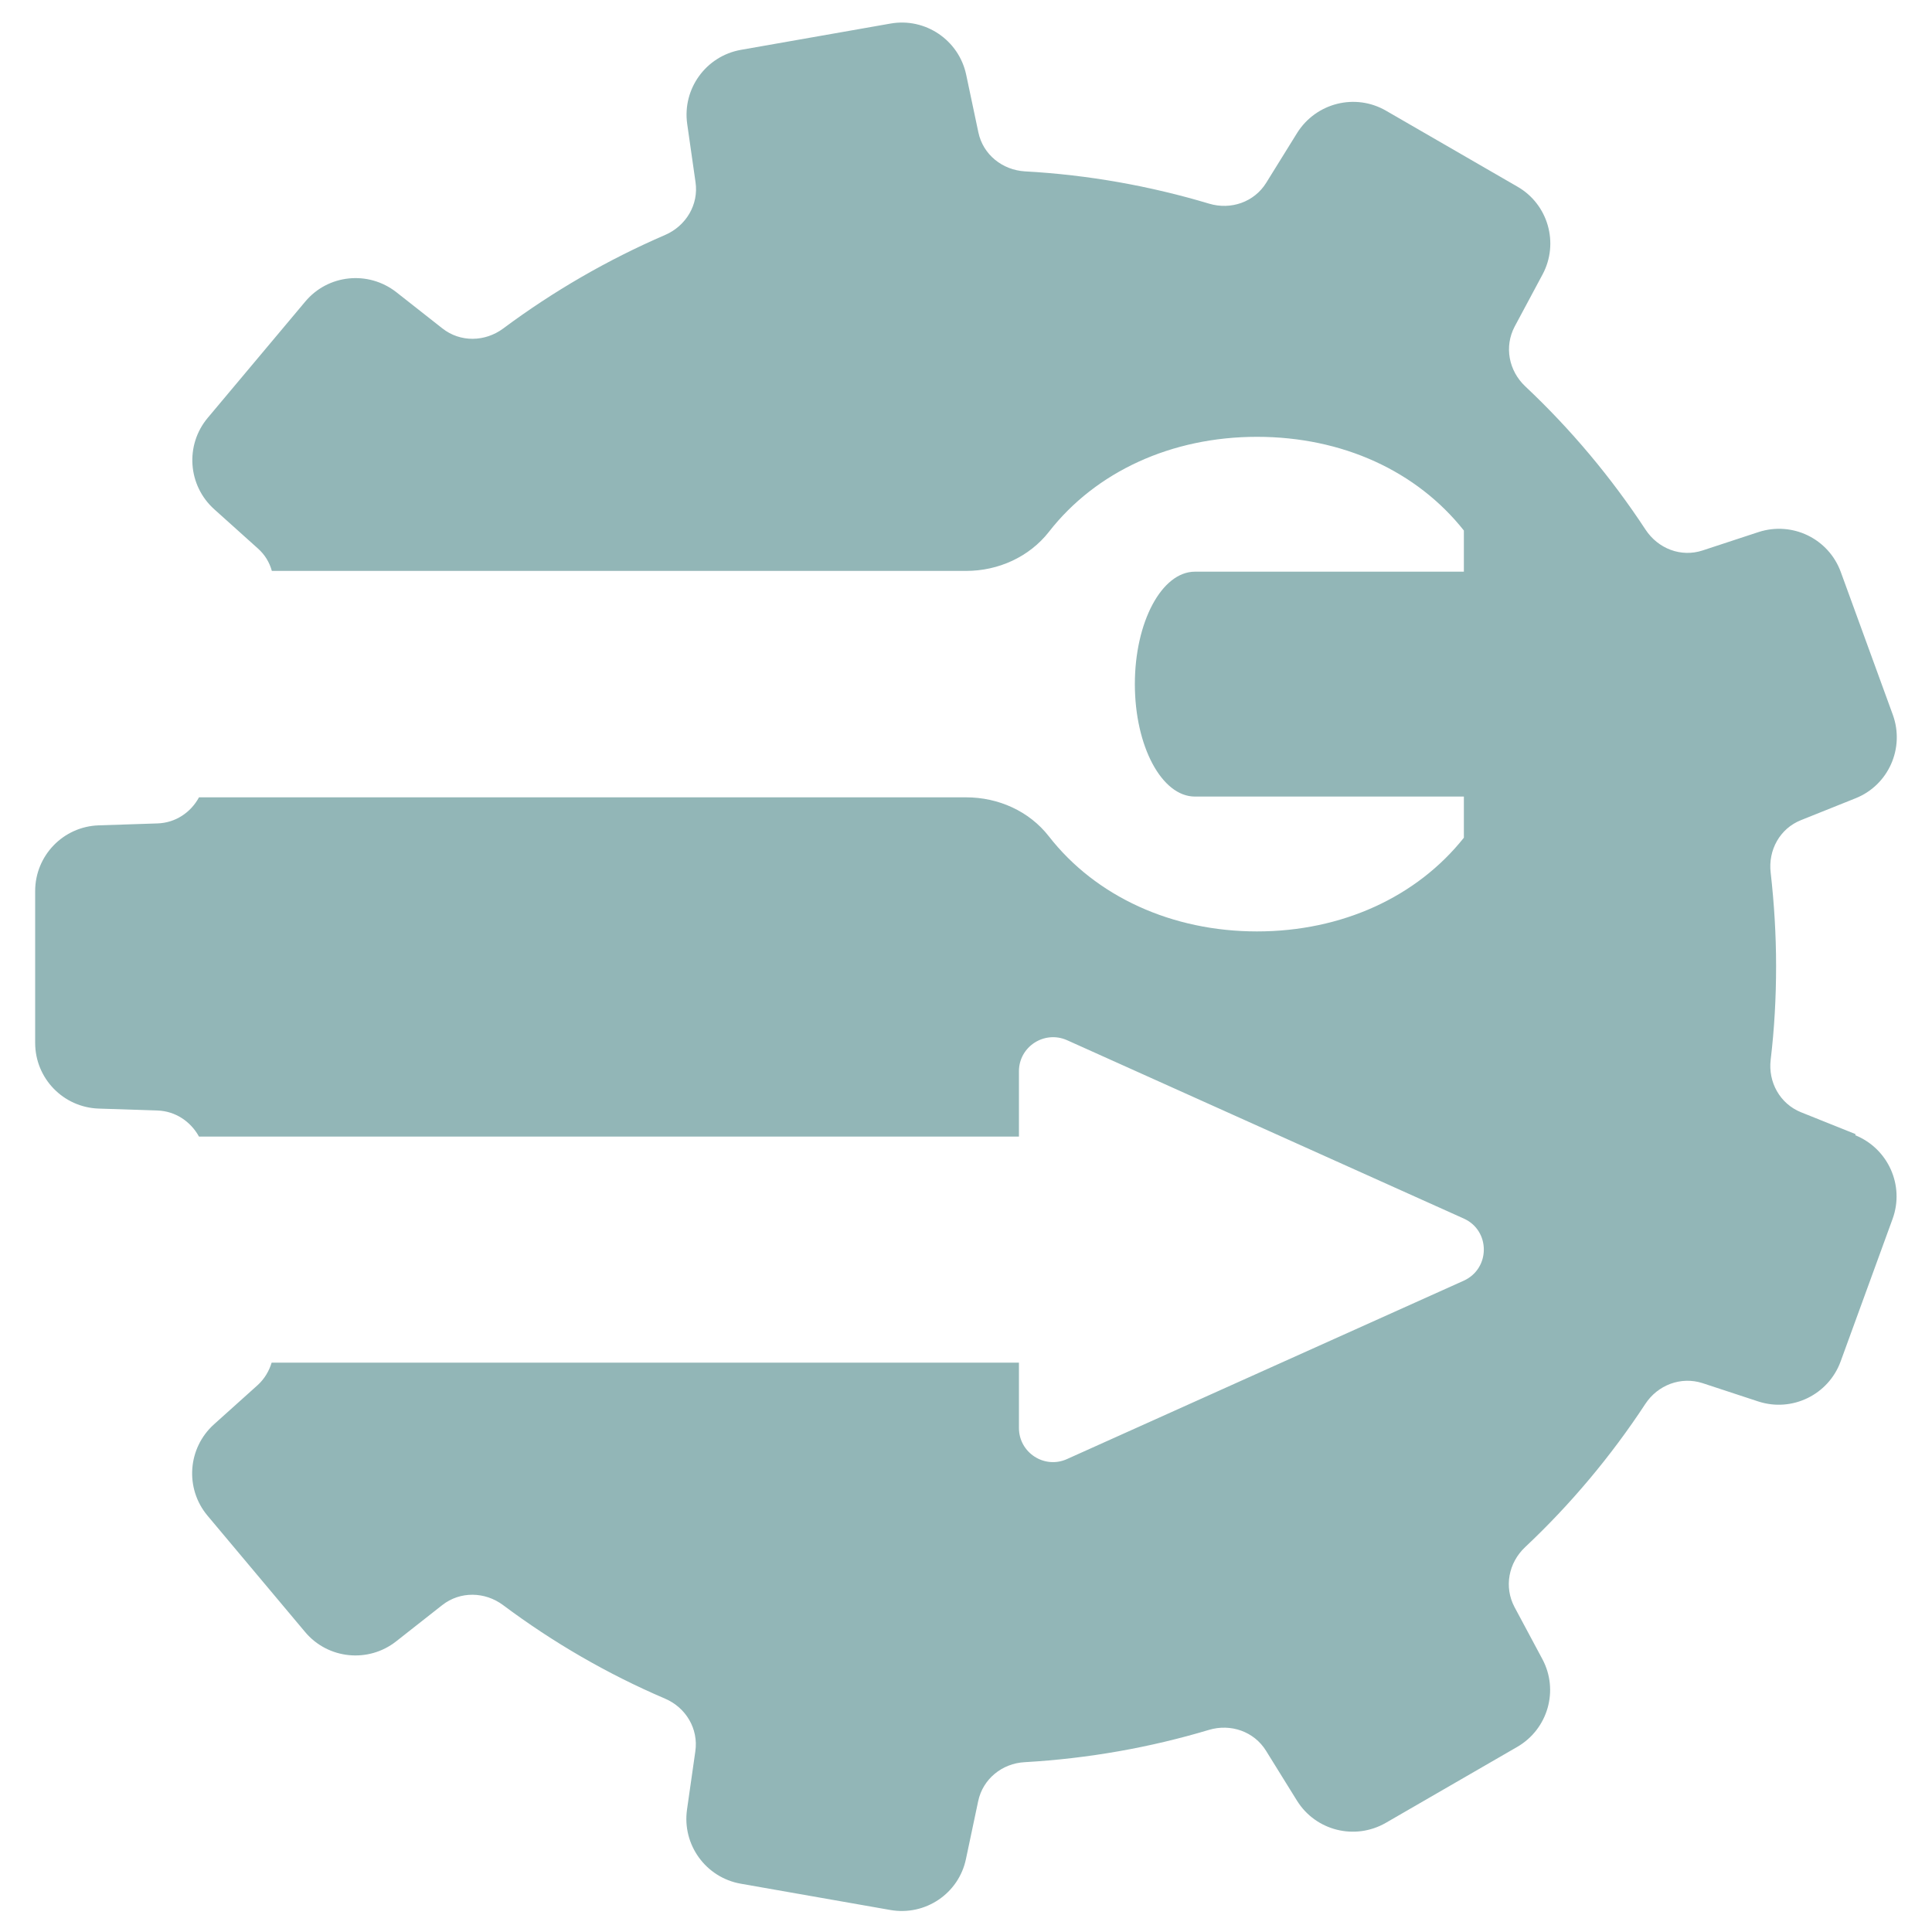 <svg xmlns="http://www.w3.org/2000/svg" id="Layer_1" data-name="Layer 1" viewBox="0 0 100 100"><defs><style>      .cls-1 {        fill: #92b6b7;        stroke-width: 0px;      }    </style></defs><path class="cls-1" d="m96.04,58.7l-2.82-1.13c-1.09-.44-1.71-1.56-1.57-2.72.19-1.59.28-3.2.28-4.84s-.1-3.25-.28-4.84c-.14-1.17.48-2.29,1.57-2.72l2.82-1.13c1.71-.68,2.56-2.6,1.93-4.33l-2.69-7.38c-.63-1.73-2.51-2.64-4.26-2.07l-2.89.95c-1.12.37-2.31-.09-2.96-1.08-1.78-2.71-3.87-5.2-6.22-7.41-.86-.81-1.1-2.06-.55-3.1l1.44-2.69c.87-1.62.29-3.64-1.3-4.55l-6.8-3.93c-1.59-.92-3.62-.41-4.6,1.15l-1.6,2.58c-.62,1-1.83,1.42-2.96,1.08-3.04-.91-6.24-1.49-9.53-1.67-1.17-.07-2.17-.87-2.41-2.02l-.63-2.98c-.38-1.8-2.12-2.97-3.92-2.65l-7.74,1.36c-1.81.32-3.04,2.02-2.78,3.84l.43,3.01c.17,1.16-.49,2.26-1.57,2.73-2.99,1.29-5.8,2.92-8.38,4.84-.94.7-2.22.73-3.15,0l-2.39-1.88c-1.45-1.13-3.53-.92-4.71.49l-5.05,6.02c-1.18,1.41-1.03,3.5.34,4.73l2.26,2.03c.36.32.6.72.72,1.16h35.94c1.66,0,3.26-.72,4.28-2.02,2.43-3.12,6.35-4.92,10.77-4.92s8.27,1.77,10.71,4.85v2.13h-13.92c-1.72,0-3.11,2.61-3.11,5.82s1.39,5.82,3.11,5.82h13.92v2.13c-2.44,3.07-6.32,4.85-10.71,4.85s-8.34-1.8-10.77-4.92c-1.02-1.31-2.62-2.02-4.28-2.02H10.3c-.43.79-1.22,1.32-2.15,1.35l-3.04.1c-1.84.06-3.29,1.57-3.29,3.4v7.86c0,1.84,1.46,3.34,3.29,3.4l3.04.1c.93.03,1.72.57,2.15,1.35h42.44v-3.38c0-1.28,1.32-2.13,2.49-1.61l20.53,9.23c1.39.62,1.39,2.59,0,3.22l-20.53,9.23c-1.17.53-2.49-.33-2.49-1.61v-3.38H14.06c-.13.43-.37.84-.72,1.16l-2.26,2.03c-1.37,1.23-1.52,3.32-.34,4.73l5.05,6.02c1.18,1.41,3.27,1.62,4.71.49l2.39-1.88c.93-.73,2.21-.7,3.15,0,2.58,1.93,5.39,3.56,8.38,4.84,1.08.46,1.74,1.56,1.57,2.73l-.43,3.01c-.26,1.82.97,3.52,2.78,3.84l7.74,1.36c1.81.32,3.55-.85,3.92-2.65l.63-2.98c.24-1.15,1.24-1.96,2.41-2.02,3.3-.19,6.49-.76,9.53-1.67,1.13-.34,2.34.08,2.96,1.08l1.6,2.58c.97,1.56,3,2.07,4.6,1.15l6.8-3.93c1.59-.92,2.17-2.93,1.3-4.55l-1.44-2.69c-.55-1.04-.31-2.29.55-3.1,2.35-2.21,4.44-4.7,6.22-7.41.64-.98,1.84-1.44,2.96-1.08l2.89.95c1.75.57,3.63-.35,4.26-2.07l2.69-7.38c.63-1.73-.23-3.64-1.93-4.33Z"></path></svg>